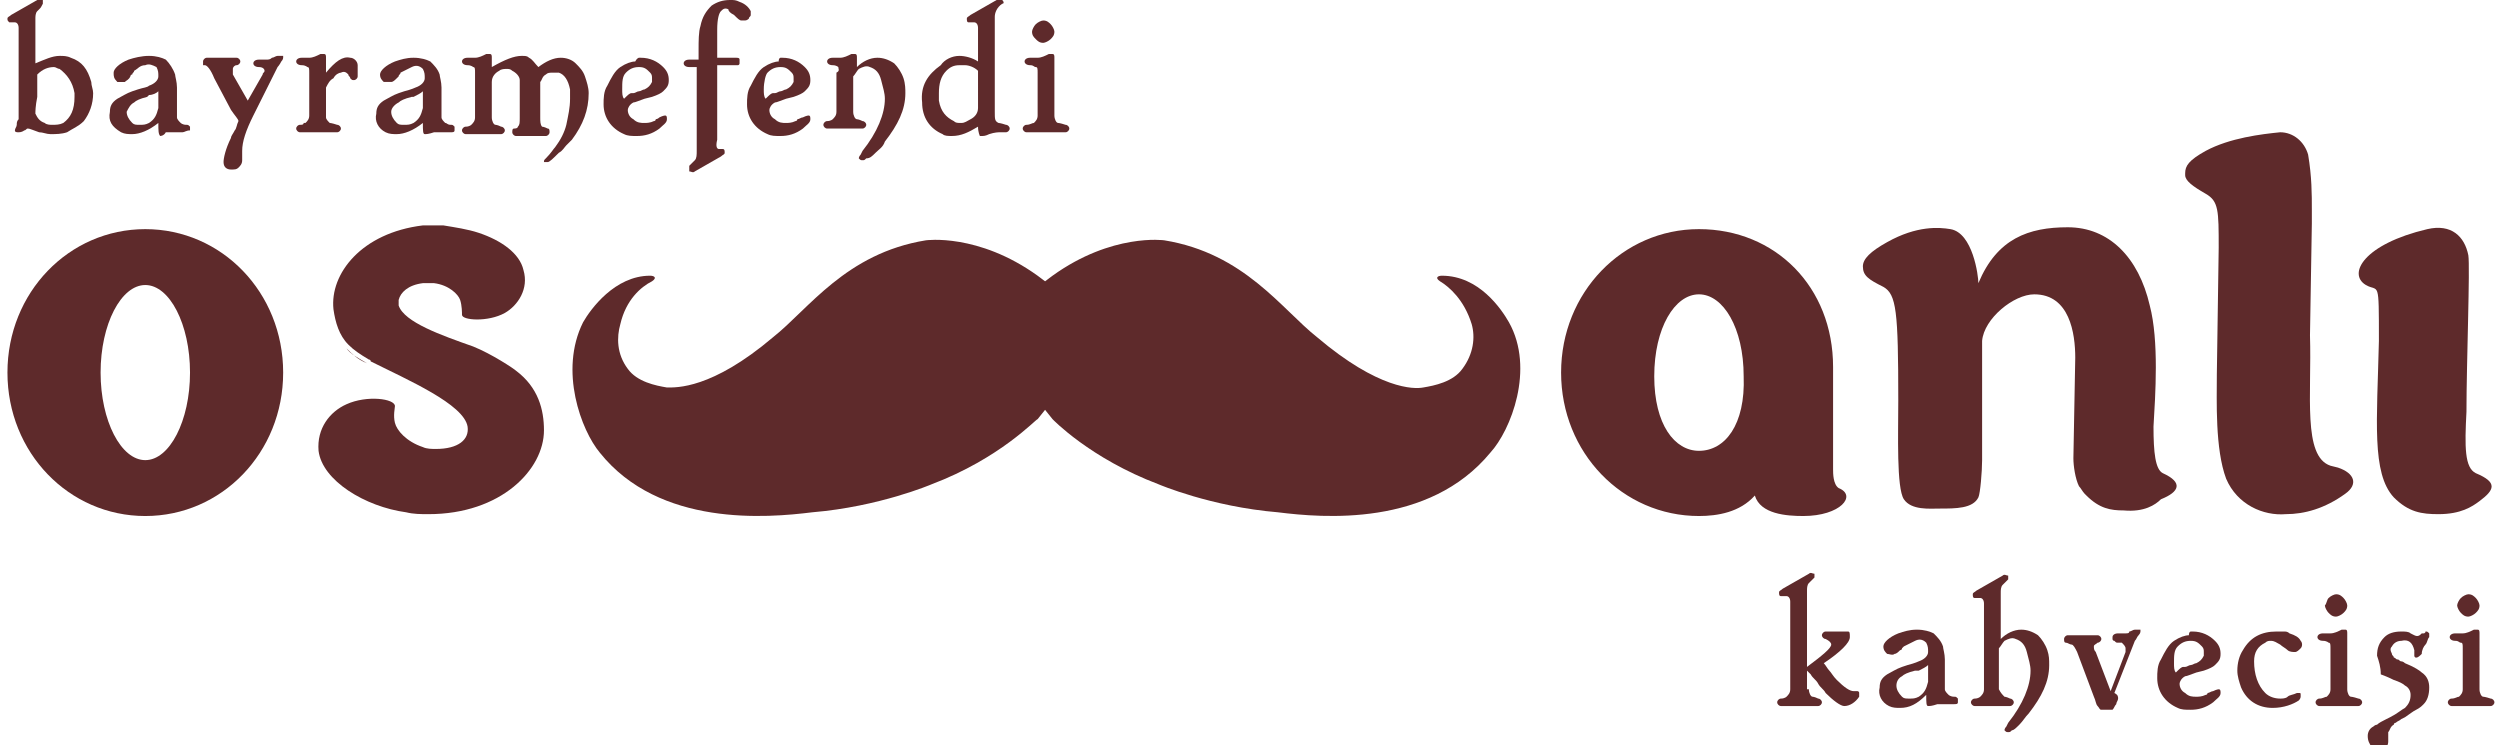 <?xml version="1.0" encoding="utf-8"?>
<!-- Generator: Adobe Illustrator 27.9.0, SVG Export Plug-In . SVG Version: 6.00 Build 0)  -->
<svg version="1.1" id="katman_1" xmlns="http://www.w3.org/2000/svg" xmlns:xlink="http://www.w3.org/1999/xlink" x="0px" y="0px"
	 viewBox="0 0 134.2 40" style="enable-background:new 0 0 134.2 40;" xml:space="preserve">
<style type="text/css">
	.st0{fill:#5E2A2B;}
</style>
<g>
	<path class="st0" d="M132.9,25.7C133,25.7,133,25.7,132.9,25.7L132.9,25.7z"/>
	<path class="st0" d="M117.1,25.7C117.1,25.7,117.2,25.7,117.1,25.7L117.1,25.7z"/>
	<g>
		<g>
			<path class="st0" d="M81,17.3c-0.4-0.7-1.6-2.5-3.6-2.5c-0.2,0-0.4,0.1-0.1,0.3c0.5,0.3,1.3,1,1.7,2.3c0.2,0.7,0.1,1.6-0.5,2.4
				c-0.5,0.7-1.5,0.9-2.1,1c-0.5,0.1-2.4,0.1-5.7-2.7c-1.9-1.5-3.9-4.5-8.2-5.2c0,0-2.8-0.4-6,1.9l-0.4,0.3l-0.4-0.3
				c-3.2-2.3-6-1.9-6-1.9c-4.3,0.7-6.3,3.7-8.2,5.2c-3.3,2.8-5.2,2.7-5.7,2.7c-0.6-0.1-1.6-0.3-2.1-1c-0.6-0.8-0.6-1.7-0.4-2.4
				c0.3-1.3,1.1-2,1.7-2.3c0.3-0.2,0.1-0.3-0.1-0.3c-1.9,0-3.2,1.8-3.6,2.5c-1.3,2.6-0.1,5.8,0.9,7c3.2,4,9,3.5,11.4,3.2
				c3.6-0.3,6.4-1.5,6.4-1.5c3.7-1.4,5.6-3.5,5.7-3.5l0.4-0.5l0.4,0.5c0,0,2,2.1,5.7,3.5c0,0,2.8,1.2,6.4,1.5
				c2.4,0.3,8.1,0.8,11.4-3.2C81.1,23.1,82.4,19.8,81,17.3z"/>
			<path class="st0" d="M7.8,12.3c-4.1,0-7.4,3.4-7.4,7.7c0,4.3,3.3,7.7,7.4,7.7c4.1,0,7.4-3.4,7.4-7.7
				C15.2,15.7,11.9,12.3,7.8,12.3z M7.8,24.7c-1.3,0-2.4-2.1-2.4-4.7s1.1-4.7,2.4-4.7c1.3,0,2.4,2.1,2.4,4.7S9.1,24.7,7.8,24.7z"/>
			<path class="st0" d="M98.7,26.2c-0.3-0.2-0.3-0.8-0.3-1c0,0,0-5.2,0-5.5c0-4.3-3.1-7.4-7.2-7.4c-4.1,0-7.4,3.4-7.4,7.7
				c0,4.3,3.3,7.7,7.4,7.7c1,0,2.2-0.2,3-1.1c0.3,1,1.7,1.1,2.6,1.1C98.8,27.7,99.7,26.6,98.7,26.2z M91.2,24.2
				c-1.3,0-2.4-1.4-2.4-4c0-2.6,1.1-4.4,2.4-4.4c1.3,0,2.4,1.8,2.4,4.4C93.7,22.8,92.6,24.2,91.2,24.2z"/>
			<path class="st0" d="M125.5,25.1l-0.4-0.1c-1.5-0.5-1-3.8-1.1-7l0.1-6l0-0.7c0-0.9,0-1.8-0.2-3c-0.2-0.7-0.8-1.2-1.5-1.2
				c-1,0.1-2.7,0.3-4,1c-0.9,0.5-1.1,0.8-1.1,1.2l0,0.1c0,0.3,0.4,0.6,1.1,1c0.7,0.4,0.7,0.9,0.7,2.9l-0.1,6.8c0,1.4-0.1,4,0.5,5.6
				c0.6,1.4,2,2,3.2,1.9c1,0,2.1-0.3,3.2-1.1C126.6,26,126.4,25.4,125.5,25.1z"/>
			<path class="st0" d="M132.9,25.4c-0.6-0.3-0.6-1.4-0.5-3.3c0-2.6,0.2-7.8,0.1-8.4c-0.2-1-0.9-1.7-2.2-1.4c-3.4,0.8-4.3,2.4-3.3,3
				c0.7,0.4,0.7-0.4,0.7,3c-0.1,4.3-0.4,7.1,0.8,8.4c0.8,0.8,1.5,0.9,2.4,0.9c1.2,0,1.8-0.4,2.2-0.7
				C133.9,26.3,134.1,25.9,132.9,25.4z"/>
			<path class="st0" d="M116.1,25.4c-0.4-0.2-0.5-1.1-0.5-2.5c0.1-1.7,0.3-4.6-0.2-6.5c-0.6-2.6-2.2-4.2-4.4-4.2
				c-2.1,0-3.8,0.6-4.8,3c0-0.4-0.3-2.7-1.5-2.9c-0.6-0.1-1.8-0.2-3.4,0.7c-0.9,0.5-1.3,0.9-1.3,1.3c0,0.5,0.3,0.7,1.1,1.1
				c0.7,0.4,0.8,1.3,0.8,6.1c0,1.8-0.1,4.7,0.3,5.3c0.4,0.6,1.4,0.5,1.9,0.5c0.9,0,1.8,0,2.1-0.6c0.1-0.2,0.2-1.4,0.2-2
				c0-0.6,0-2.2,0-6.4l0,0c0.1-1.2,1.7-2.5,2.8-2.5c1.9,0,2.2,2.1,2.2,3.4l-0.1,5.4c0,0.4,0.1,1.1,0.3,1.5c0.1,0.1,0.2,0.3,0.3,0.4
				c0,0,0,0,0,0c0,0,0,0,0,0c0,0,0.1,0.1,0.1,0.1c0.7,0.7,1.3,0.8,2,0.8c1.1,0.1,1.7-0.3,2-0.6C117,26.4,117.2,25.9,116.1,25.4z"/>
			<g>
				<path class="st0" d="M18.6,18.7c0.3,0.3,0.6,0.6,1.1,0.8C19.2,19.2,18.8,19,18.6,18.7z"/>
				<path class="st0" d="M27.7,19.9c-0.1-0.1-1.3-0.9-2.3-1.3c-1.7-0.6-3.7-1.3-4-2.2c0-0.1,0-0.2,0-0.3c0.1-0.4,0.5-0.8,1.3-0.9
					c0.2,0,0.4,0,0.6,0c0.8,0.1,1.3,0.6,1.4,0.9c0.1,0.3,0.1,0.7,0.1,0.8c0,0.3,1.4,0.4,2.3-0.1c0.7-0.4,1.3-1.3,1-2.3
					c-0.2-0.9-1.2-1.6-2.4-2c-0.6-0.2-1.3-0.3-1.9-0.4c-0.3,0-0.7,0-1.1,0c-3.3,0.4-5,2.6-4.8,4.5c0.1,0.7,0.3,1.4,0.8,1.9
					c0.3,0.3,0.6,0.5,1.1,0.8c0,0,0.1,0,0.1,0.1c2,1,5,2.3,5.2,3.5c0.1,0.7-0.5,1.2-1.7,1.2c-0.2,0-0.5,0-0.7-0.1
					c-0.9-0.3-1.4-0.9-1.5-1.3c-0.1-0.4,0-0.8,0-0.9c0-0.4-1.5-0.6-2.6-0.1c-0.9,0.4-1.6,1.3-1.5,2.5c0.2,1.6,2.5,3,4.7,3.3
					c0.4,0.1,0.8,0.1,1.2,0.1c3.9,0,6.2-2.4,6.2-4.5C29.2,22,28.9,20.8,27.7,19.9z"/>
			</g>
		</g>
		<g>
			<g>
				<path class="st0" d="M3.2,3c0.2,0,0.4,0,0.6,0.1c0.6,0.2,0.9,0.6,1.1,1.3c0,0.2,0.1,0.4,0.1,0.6c0,0.6-0.2,1.1-0.5,1.5
					C4.2,6.8,3.9,6.9,3.6,7.1C3.3,7.2,3,7.2,2.7,7.2c-0.2,0-0.4-0.1-0.6-0.1C1.8,7,1.6,6.9,1.5,6.9C1.4,6.9,1.4,7,1.3,7
					c0,0-0.1,0.1-0.3,0.1c-0.1,0-0.2,0-0.2-0.1c0-0.1,0.1-0.2,0.1-0.3c0-0.1,0-0.2,0.1-0.3C1,6.3,1,6.2,1,6V1.5
					c0-0.2-0.1-0.3-0.2-0.3c0,0-0.1,0-0.1,0c-0.1,0-0.1,0-0.2,0C0.4,1.1,0.4,1.1,0.4,1c0-0.1,0.1-0.1,0.2-0.2L2,0
					c0.1-0.1,0.2,0,0.3,0c0,0,0,0.1,0,0.1c0,0,0,0.1,0,0.1C2.2,0.4,2.2,0.4,2.1,0.5c0,0-0.1,0.1-0.1,0.1C1.9,0.7,1.9,0.9,1.9,1v2.4
					C2.4,3.2,2.8,3,3.2,3z M1.9,6.1C2,6.3,2.1,6.5,2.4,6.6c0.1,0.1,0.3,0.1,0.4,0.1c0.2,0,0.4,0,0.6-0.1C3.8,6.3,4,5.9,4,5.2
					c0,0,0-0.1,0-0.1C4,5,4,5,4,5C3.9,4.4,3.6,4,3.2,3.7c-0.1,0-0.2-0.1-0.3-0.1c-0.3,0-0.6,0.1-0.9,0.4v1.2C1.9,5.7,1.9,6,1.9,6.1z
					"/>
			</g>
			<g>
				<path class="st0" d="M7.1,7.2c-0.2,0-0.4,0-0.6-0.1C6,6.8,5.8,6.5,5.9,6c0-0.3,0.1-0.5,0.4-0.7c0.2-0.1,0.5-0.3,0.8-0.4l0.3-0.1
					C7.7,4.7,7.9,4.7,8,4.6c0.3-0.1,0.5-0.3,0.5-0.5c0-0.2,0-0.3-0.1-0.5C8.2,3.5,8,3.4,7.8,3.5C7.5,3.5,7.4,3.7,7.2,3.8
					c0,0.1-0.1,0.1-0.1,0.2C7,4,7,4.1,7,4.1C6.9,4.3,6.8,4.3,6.7,4.4c-0.1,0-0.3,0-0.4,0C6.1,4.2,6.1,4.1,6.1,3.9
					c0-0.2,0.3-0.5,0.8-0.7C7.2,3.1,7.6,3,8,3c0.4,0,0.7,0.1,0.9,0.2C9.1,3.4,9.3,3.7,9.4,4c0,0.1,0.1,0.4,0.1,0.7v1.1
					c0,0.3,0,0.5,0,0.5c0,0.1,0.1,0.2,0.2,0.3c0,0,0.1,0.1,0.3,0.1c0.1,0,0.1,0,0.2,0.1c0,0.1,0,0.1,0,0.2C10,7,9.9,7.1,9.8,7.1
					c-0.1,0-0.1,0-0.2,0c-0.1,0-0.1,0-0.2,0c-0.1,0-0.2,0-0.3,0c-0.1,0-0.1,0-0.2,0C8.8,7.3,8.6,7.3,8.6,7.3C8.5,7.2,8.5,7,8.5,6.6
					C8,7,7.5,7.2,7.1,7.2z M7.9,5.2C7.5,5.3,7.3,5.4,7.2,5.5C7,5.6,6.9,5.8,6.8,6c0,0.2,0.1,0.4,0.3,0.6c0.1,0.1,0.2,0.1,0.4,0.1
					c0.2,0,0.3,0,0.5-0.1c0.3-0.2,0.4-0.4,0.5-0.8c0-0.1,0-0.4,0-0.9C8.4,5,8.2,5.1,8,5.1L7.9,5.2z"/>
			</g>
			<g>
				<path class="st0" d="M11,3.5C11,3.5,10.9,3.5,11,3.5c-0.1,0-0.1,0-0.1,0c0,0,0-0.1,0-0.2c0-0.1,0.1-0.2,0.2-0.2
					c0.1,0,0.2,0,0.3,0h1c0.1,0,0.2,0,0.2,0c0.1,0,0.1,0,0.1,0c0.1,0,0.2,0.1,0.2,0.2c0,0.1-0.1,0.2-0.2,0.2c-0.1,0-0.2,0.1-0.2,0.2
					c0,0.1,0,0.1,0,0.3l0.8,1.4L14.1,4c0-0.1,0.1-0.1,0.1-0.2c0-0.1-0.1-0.2-0.3-0.2c-0.2,0-0.3-0.1-0.3-0.2c0-0.1,0.1-0.2,0.3-0.2
					c0.1,0,0.2,0,0.2,0c0.1,0,0.1,0,0.2,0c0.1,0,0.2,0,0.3-0.1c0.1,0,0.2-0.1,0.3-0.1c0.1,0,0.2,0,0.3,0c0,0,0,0.1,0,0.1
					c0,0,0,0.1-0.1,0.2c-0.1,0.2-0.2,0.3-0.2,0.3l-1.3,2.6C13.2,7,13,7.6,13,8.1v0.1c0,0.2,0,0.3,0,0.4c0,0.1,0,0.1,0,0
					c0,0.2-0.1,0.3-0.2,0.4c-0.1,0.1-0.2,0.1-0.4,0.1C12.2,9.1,12,9,12,8.7c0-0.2,0.1-0.7,0.4-1.3c0-0.1,0.1-0.2,0.2-0.4
					c0.1-0.1,0.1-0.3,0.2-0.5c0-0.1-0.2-0.3-0.4-0.6l-0.9-1.7C11.3,3.7,11.1,3.5,11,3.5z"/>
			</g>
			<g>
				<path class="st0" d="M17.7,6.6c0,0,0.1,0,0.4,0.1c0.1,0,0.2,0.1,0.2,0.2c0,0.1-0.1,0.2-0.2,0.2c0,0-0.1,0-0.3,0h-1.4
					c-0.2,0-0.3,0-0.3,0c-0.1,0-0.2-0.1-0.2-0.2c0-0.1,0.1-0.2,0.2-0.2c0.1,0,0.2,0,0.2-0.1c0.1,0,0.1,0,0.1,0
					c0.1-0.1,0.2-0.2,0.2-0.4V3.9c0-0.2,0-0.3-0.1-0.3c0,0-0.1-0.1-0.3-0.1c-0.2,0-0.3-0.1-0.3-0.2c0-0.1,0.1-0.2,0.3-0.2
					c0.1,0,0.2,0,0.2,0c0.1,0,0.1,0,0.2,0c0.2,0,0.4-0.1,0.6-0.2c0.1,0,0.1,0,0.2,0c0.1,0,0.1,0.1,0.1,0.2c0,0,0,0.1,0,0.2
					c0,0.1,0,0.2,0,0.3v0.3C18,3.3,18.4,3,18.8,3.1c0.2,0,0.4,0.2,0.4,0.4v0.6c0,0.1-0.1,0.2-0.2,0.2c-0.1,0-0.1,0-0.2-0.1
					c0-0.1-0.1-0.1-0.1-0.2c-0.1-0.1-0.2-0.2-0.4-0.1c-0.1,0-0.3,0.1-0.4,0.3c-0.2,0.1-0.3,0.3-0.4,0.5v1.6
					C17.5,6.4,17.6,6.5,17.7,6.6z"/>
			</g>
			<g>
				<path class="st0" d="M21.3,7.2c-0.2,0-0.4,0-0.6-0.1c-0.4-0.2-0.6-0.6-0.5-1c0-0.3,0.1-0.5,0.4-0.7c0.2-0.1,0.5-0.3,0.8-0.4
					l0.3-0.1c0.4-0.1,0.6-0.2,0.6-0.2c0.3-0.1,0.5-0.3,0.5-0.5c0-0.2,0-0.3-0.1-0.5c-0.2-0.2-0.4-0.2-0.6-0.1
					c-0.2,0.1-0.4,0.2-0.6,0.3c0,0.1-0.1,0.1-0.1,0.2c0,0-0.1,0.1-0.1,0.1c-0.1,0.1-0.2,0.2-0.3,0.2c-0.1,0-0.3,0-0.4,0
					c-0.1-0.1-0.2-0.2-0.2-0.4c0-0.2,0.3-0.5,0.8-0.7c0.3-0.1,0.6-0.2,1-0.2c0.4,0,0.7,0.1,0.9,0.2c0.2,0.2,0.4,0.4,0.5,0.7
					c0,0.1,0.1,0.4,0.1,0.7v1.1c0,0.3,0,0.5,0,0.5c0,0.1,0.1,0.2,0.2,0.3c0.1,0,0.1,0.1,0.3,0.1c0.1,0,0.1,0,0.2,0.1
					c0,0.1,0,0.1,0,0.2c0,0.1-0.1,0.1-0.2,0.1c-0.1,0-0.1,0-0.2,0c-0.1,0-0.1,0-0.2,0c-0.1,0-0.2,0-0.3,0c-0.1,0-0.1,0-0.2,0
					c-0.3,0.1-0.4,0.1-0.5,0.1c-0.1,0-0.1-0.2-0.1-0.6C22.2,7,21.7,7.2,21.3,7.2z M22.1,5.2c-0.4,0.1-0.6,0.2-0.7,0.3
					C21.2,5.6,21,5.8,21,6c0,0.2,0.1,0.4,0.3,0.6c0.1,0.1,0.2,0.1,0.4,0.1c0.2,0,0.3,0,0.5-0.1c0.3-0.2,0.4-0.4,0.5-0.8
					c0-0.1,0-0.4,0-0.9c-0.1,0.1-0.3,0.2-0.5,0.3L22.1,5.2z"/>
			</g>
			<g>
				<path class="st0" d="M30.1,3.1c0.3,0,0.6,0.1,0.8,0.3c0.2,0.2,0.4,0.4,0.5,0.7c0.1,0.3,0.2,0.6,0.2,0.9c0,0.9-0.3,1.7-0.9,2.5
					c-0.1,0.1-0.2,0.2-0.3,0.3c-0.1,0.1-0.2,0.3-0.4,0.4c-0.3,0.3-0.5,0.5-0.6,0.5c-0.1,0-0.1,0-0.2,0c0-0.1,0-0.1,0.1-0.2
					c0.3-0.3,0.4-0.5,0.5-0.6c0.3-0.4,0.5-0.8,0.6-1.2c0.1-0.5,0.2-0.9,0.2-1.4c0-0.2,0-0.3,0-0.5c-0.1-0.5-0.3-0.8-0.6-0.9
					c-0.1,0-0.2,0-0.3,0c-0.2,0-0.3,0-0.4,0.1c-0.2,0.1-0.2,0.3-0.3,0.4c0,0,0,0.1,0,0.2c0,0.1,0,0.3,0,0.5v1.2c0,0.2,0,0.4,0.1,0.5
					c0,0,0.1,0,0.3,0.1c0.1,0,0.1,0.1,0.1,0.2c0,0.1-0.1,0.2-0.2,0.2c0,0-0.1,0-0.3,0h-1c-0.2,0-0.3,0-0.3,0c-0.1,0-0.2-0.1-0.2-0.2
					c0-0.1,0-0.2,0.1-0.2c0.2,0,0.2-0.1,0.2-0.1c0.1-0.1,0.1-0.2,0.1-0.5V4.9c0-0.3,0-0.5,0-0.6c0-0.2-0.2-0.4-0.4-0.5
					c-0.1-0.1-0.2-0.1-0.3-0.1c-0.1,0-0.3,0-0.4,0.1c-0.2,0.1-0.4,0.3-0.4,0.6c0,0.1,0,0.4,0,0.8v1.1c0,0.2,0.1,0.4,0.2,0.4
					c0,0,0.1,0,0.3,0.1c0.1,0,0.2,0.1,0.2,0.2c0,0.1-0.1,0.2-0.2,0.2c0,0-0.1,0-0.3,0h-1.3c-0.2,0-0.3,0-0.3,0
					c-0.1,0-0.2-0.1-0.2-0.2c0-0.1,0.1-0.2,0.2-0.2c0.2,0,0.3-0.1,0.3-0.1c0.1-0.1,0.2-0.2,0.2-0.4V3.9c0-0.2,0-0.3-0.1-0.3
					c0,0-0.1-0.1-0.3-0.1c-0.2,0-0.3-0.1-0.3-0.2c0-0.1,0.1-0.2,0.3-0.2c0.1,0,0.2,0,0.2,0c0.1,0,0.1,0,0.2,0c0.2,0,0.4-0.1,0.6-0.2
					c0.1,0,0.1,0,0.2,0c0.1,0,0.1,0.1,0.1,0.2c0,0,0,0.1,0,0.2c0,0.1,0,0.2,0,0.3C27.1,3.2,27.6,3,28,3c0.2,0,0.3,0,0.4,0.1
					c0.2,0.1,0.3,0.3,0.5,0.5C29.3,3.3,29.7,3.1,30.1,3.1z"/>
			</g>
			<g>
				<path class="st0" d="M34.3,3.1c0,0,0.1,0,0.1,0c0.5,0,0.9,0.2,1.2,0.5c0.2,0.2,0.3,0.4,0.3,0.7c0,0.3-0.1,0.4-0.3,0.6
					c-0.1,0.1-0.3,0.2-0.6,0.3l-0.4,0.1c-0.3,0.1-0.5,0.2-0.6,0.2c-0.2,0.1-0.3,0.3-0.3,0.4c0,0.2,0.1,0.4,0.3,0.5
					c0.2,0.2,0.4,0.2,0.6,0.2c0.1,0,0.3,0,0.5-0.1c0,0,0.1,0,0.1-0.1c0.1,0,0.2-0.1,0.2-0.1c0.2-0.1,0.3-0.1,0.3-0.1
					c0.1,0,0.1,0.1,0.1,0.2c0,0.2-0.2,0.3-0.4,0.5c-0.4,0.3-0.8,0.4-1.2,0.4c-0.3,0-0.5,0-0.7-0.1c-0.7-0.3-1.1-0.9-1.1-1.6
					c0-0.3,0-0.7,0.2-1c0.2-0.4,0.4-0.8,0.7-1c0.3-0.2,0.6-0.3,0.8-0.3C34.2,3.1,34.3,3.1,34.3,3.1z M34,5c0.1,0,0.2-0.1,0.3-0.1
					c0.1,0,0.2-0.1,0.3-0.1c0.2-0.1,0.3-0.2,0.4-0.4c0-0.1,0-0.1,0-0.2c0-0.1,0-0.2-0.1-0.3c-0.2-0.2-0.3-0.3-0.6-0.3
					c-0.3,0-0.5,0.1-0.7,0.3c-0.2,0.2-0.2,0.5-0.2,0.9c0,0.2,0,0.4,0.1,0.5c0.2-0.2,0.3-0.3,0.4-0.3L34,5z"/>
			</g>
			<g>
				<path class="st0" d="M38.6,8c0.1,0,0.1,0,0.2,0c0.1,0,0.1,0.1,0.1,0.2c0,0.1-0.1,0.1-0.2,0.2l-1.4,0.8c-0.1,0.1-0.2,0-0.3,0
					C37,9,37,8.9,37,8.9c0.1-0.1,0.2-0.2,0.3-0.3c0.1-0.1,0.1-0.3,0.1-0.5V3.6H37c-0.2,0-0.3-0.1-0.3-0.2c0-0.1,0.1-0.2,0.3-0.2h0.5
					V2.7c0-0.5,0-1,0.1-1.3c0.1-0.5,0.3-0.8,0.6-1.1c0.3-0.2,0.6-0.3,1-0.3c0.2,0,0.3,0,0.5,0.1c0.3,0.1,0.5,0.3,0.6,0.5
					c0,0.1,0,0.1,0,0.2c0,0.1-0.1,0.1-0.1,0.2c0,0-0.1,0.1-0.2,0.1c-0.1,0-0.1,0-0.2,0c-0.1,0-0.2-0.1-0.4-0.3
					c-0.2-0.1-0.3-0.2-0.3-0.3c-0.2-0.1-0.3,0-0.4,0.1c-0.1,0.1-0.2,0.4-0.2,1v1.5h0.4h0.6c0.1,0,0.2,0,0.2,0.1c0,0,0,0.1,0,0.1
					c0,0,0,0.1,0,0.1c0,0,0,0.1-0.1,0.1c0,0-0.1,0-0.1,0c0,0-0.1,0-0.2,0c-0.1,0-0.2,0-0.3,0h-0.5v4C38.4,7.9,38.5,8,38.6,8z"/>
			</g>
			<g>
				<path class="st0" d="M41.9,3.1c0,0,0.1,0,0.1,0c0.5,0,0.9,0.2,1.2,0.5c0.2,0.2,0.3,0.4,0.3,0.7c0,0.3-0.1,0.4-0.3,0.6
					c-0.1,0.1-0.3,0.2-0.6,0.3l-0.4,0.1c-0.3,0.1-0.5,0.2-0.6,0.2c-0.2,0.1-0.3,0.3-0.3,0.4c0,0.2,0.1,0.4,0.3,0.5
					c0.2,0.2,0.4,0.2,0.6,0.2c0.1,0,0.3,0,0.5-0.1c0,0,0.1,0,0.1-0.1c0.1,0,0.2-0.1,0.3-0.1c0.2-0.1,0.3-0.1,0.3-0.1
					c0.1,0,0.1,0.1,0.1,0.2c0,0.2-0.2,0.3-0.4,0.5c-0.4,0.3-0.8,0.4-1.2,0.4c-0.3,0-0.5,0-0.7-0.1c-0.7-0.3-1.1-0.9-1.1-1.6
					c0-0.3,0-0.7,0.2-1c0.2-0.4,0.4-0.8,0.7-1c0.3-0.2,0.6-0.3,0.8-0.3C41.8,3.1,41.9,3.1,41.9,3.1z M41.6,5c0.1,0,0.2-0.1,0.3-0.1
					c0.1,0,0.2-0.1,0.3-0.1c0.2-0.1,0.3-0.2,0.4-0.4c0-0.1,0-0.1,0-0.2c0-0.1,0-0.2-0.1-0.3c-0.2-0.2-0.3-0.3-0.6-0.3
					c-0.3,0-0.5,0.1-0.7,0.3C41.1,4,41,4.4,41,4.8c0,0.2,0,0.4,0.1,0.5c0.2-0.2,0.3-0.3,0.4-0.3L41.6,5z"/>
			</g>
			<g>
				<path class="st0" d="M45,3.6c0,0-0.1-0.1-0.3-0.1c-0.2,0-0.3-0.1-0.3-0.2c0-0.1,0.1-0.2,0.3-0.2c0.1,0,0.2,0,0.2,0
					c0.1,0,0.1,0,0.2,0c0.2,0,0.4-0.1,0.6-0.2c0.1,0,0.1,0,0.2,0c0.1,0,0.1,0.1,0.1,0.2c0,0,0,0.1,0,0.2c0,0.1,0,0.2,0,0.3
					c0.3-0.3,0.7-0.5,1.1-0.5c0.3,0,0.6,0.1,0.9,0.3c0.2,0.2,0.4,0.5,0.5,0.8c0.1,0.3,0.1,0.6,0.1,0.8c0,0.9-0.4,1.7-1.1,2.6
					C47.4,7.9,47.2,8,47,8.2c-0.2,0.2-0.3,0.3-0.5,0.3c-0.1,0.1-0.1,0.1-0.2,0.1c-0.1,0-0.1,0-0.2-0.1c0,0,0-0.1,0.1-0.2l0.1-0.2
					c0.8-1,1.2-2,1.2-2.8c0-0.3-0.1-0.6-0.2-1c-0.1-0.4-0.3-0.6-0.6-0.7c-0.2-0.1-0.4,0-0.6,0.1c-0.1,0.1-0.2,0.3-0.3,0.4
					c0,0.1,0,0.3,0,0.6v1.3c0,0.2,0.1,0.4,0.2,0.4c0,0,0.1,0,0.3,0.1c0.1,0,0.2,0.1,0.2,0.2c0,0.1-0.1,0.2-0.2,0.2c0,0-0.1,0-0.3,0
					h-1.3c-0.2,0-0.3,0-0.3,0c-0.1,0-0.2-0.1-0.2-0.2c0-0.1,0.1-0.2,0.2-0.2c0.2,0,0.3-0.1,0.3-0.1c0.1-0.1,0.2-0.2,0.2-0.4V3.9
					C45.1,3.8,45,3.7,45,3.6z"/>
			</g>
			<g>
				<path class="st0" d="M53.6,6.6c0,0,0.1,0,0.4,0.1c0.1,0,0.2,0.1,0.2,0.2c0,0.1-0.1,0.2-0.2,0.2c0,0-0.1,0-0.3,0
					c-0.1,0-0.3,0-0.6,0.1c-0.2,0.1-0.3,0.1-0.4,0.1c-0.1,0-0.1,0-0.1,0c0,0-0.1-0.2-0.1-0.5c-0.5,0.3-0.9,0.5-1.4,0.5
					c-0.2,0-0.4,0-0.5-0.1c-0.7-0.3-1.1-0.9-1.1-1.7c-0.1-0.9,0.3-1.5,1-2C50.7,3.2,51.1,3,51.5,3c0.3,0,0.7,0.1,1,0.3V1.5
					c0-0.2-0.1-0.3-0.2-0.3c0,0-0.1,0-0.1,0c-0.1,0-0.1,0-0.2,0c-0.1,0-0.1-0.1-0.1-0.2c0-0.1,0.1-0.1,0.2-0.2L53.5,0
					c0.1-0.1,0.2,0,0.3,0c0.1,0.1,0.1,0.2,0,0.2c-0.3,0.2-0.4,0.5-0.4,0.7v5.1C53.4,6.4,53.4,6.5,53.6,6.6z M51.5,3.5
					c-0.3,0-0.5,0.1-0.7,0.3c-0.3,0.3-0.4,0.7-0.4,1.2c0,0.1,0,0.3,0,0.4c0.1,0.6,0.4,0.9,0.8,1.1c0.1,0.1,0.2,0.1,0.4,0.1
					c0.2,0,0.3-0.1,0.5-0.2c0.2-0.1,0.4-0.3,0.4-0.6c0-0.1,0-0.3,0-0.7V3.8c-0.2-0.2-0.5-0.3-0.7-0.3C51.7,3.5,51.6,3.5,51.5,3.5z"
					/>
			</g>
			<g>
				<path class="st0" d="M55.1,7.1c-0.1,0-0.2-0.1-0.2-0.2c0-0.1,0.1-0.2,0.2-0.2c0.2,0,0.3-0.1,0.4-0.1c0.1-0.1,0.2-0.2,0.2-0.4
					V3.9c0-0.2,0-0.3-0.1-0.3c-0.1,0-0.1-0.1-0.3-0.1c-0.2,0-0.3-0.1-0.3-0.2c0-0.1,0.1-0.2,0.3-0.2c0.1,0,0.2,0,0.2,0
					c0.1,0,0.1,0,0.2,0c0.2,0,0.4-0.1,0.6-0.2c0.1,0,0.1,0,0.2,0c0.1,0,0.1,0.1,0.1,0.2c0,0,0,0.1,0,0.2c0,0.1,0,0.2,0,0.3v2.6
					c0,0.2,0.1,0.4,0.2,0.4c0,0,0.1,0,0.4,0.1c0.1,0,0.2,0.1,0.2,0.2c0,0.1-0.1,0.2-0.2,0.2c0,0-0.1,0-0.3,0h-1.4
					C55.2,7.1,55.1,7.1,55.1,7.1z M55.6,1.3c0.1-0.1,0.3-0.2,0.4-0.2c0.2,0,0.3,0.1,0.4,0.2c0.1,0.1,0.2,0.3,0.2,0.4
					c0,0.2-0.1,0.3-0.2,0.4c-0.1,0.1-0.3,0.2-0.4,0.2c-0.2,0-0.3-0.1-0.4-0.2c-0.1-0.1-0.2-0.2-0.2-0.4C55.4,1.6,55.5,1.4,55.6,1.3z
					"/>
			</g>
		</g>
		<g>
			<g>
				<path class="st0" d="M97.1,37c0,0.2,0.1,0.4,0.2,0.4c0,0,0.1,0,0.3,0.1c0.1,0,0.2,0.1,0.2,0.2c0,0.1-0.1,0.2-0.2,0.2
					c0,0-0.1,0-0.3,0h-1.4c-0.2,0-0.3,0-0.3,0c-0.1,0-0.2-0.1-0.2-0.2c0-0.1,0.1-0.2,0.2-0.2c0.2,0,0.3-0.1,0.3-0.1
					c0.1-0.1,0.2-0.2,0.2-0.4v-4.7c0-0.2-0.1-0.3-0.2-0.3c0,0-0.1,0-0.1,0c-0.1,0-0.2,0-0.2,0c-0.1,0-0.1-0.1-0.1-0.2
					c0-0.1,0.1-0.1,0.2-0.2l1.4-0.8c0.1-0.1,0.2,0,0.3,0c0,0,0,0.1,0,0.1c0,0,0,0.1,0,0.1c-0.1,0.1-0.1,0.1-0.2,0.2
					c0,0-0.1,0.1-0.1,0.1c-0.1,0.1-0.1,0.3-0.1,0.4v4.1c0.8-0.6,1.3-1,1.3-1.2c0-0.1-0.1-0.2-0.3-0.3c-0.1,0-0.2-0.1-0.2-0.2
					c0-0.1,0.1-0.2,0.2-0.2H99c0.1,0,0.1,0,0.2,0c0.1,0,0.1,0.1,0.1,0.3c0,0.3-0.5,0.8-1.4,1.4c0.1,0.1,0.2,0.3,0.3,0.4
					c0.1,0.1,0.2,0.3,0.4,0.5c0.4,0.4,0.7,0.6,0.9,0.6c0,0,0.1,0,0.1,0c0.1,0,0.1,0,0.1,0c0,0,0.1,0,0.1,0.1c0,0.1,0,0.1,0,0.2
					c-0.2,0.3-0.5,0.5-0.8,0.5c-0.2,0-0.6-0.3-1-0.7c-0.1-0.2-0.3-0.3-0.4-0.5c-0.1-0.2-0.3-0.3-0.4-0.5l-0.2-0.2V37z"/>
			</g>
			<g>
				<path class="st0" d="M102,38c-0.2,0-0.4,0-0.6-0.1c-0.4-0.2-0.6-0.6-0.5-1c0-0.3,0.1-0.5,0.4-0.7c0.2-0.1,0.5-0.3,0.8-0.4
					l0.3-0.1c0.4-0.1,0.6-0.2,0.6-0.2c0.3-0.1,0.5-0.3,0.5-0.5c0-0.2,0-0.3-0.1-0.5c-0.2-0.2-0.4-0.2-0.6-0.1
					c-0.2,0.1-0.4,0.2-0.6,0.3c0,0-0.1,0.1-0.1,0.1c0,0.1-0.1,0.1-0.1,0.1c-0.1,0.1-0.2,0.2-0.3,0.2c-0.1,0.1-0.3,0-0.4,0
					c-0.1-0.1-0.2-0.2-0.2-0.4c0-0.2,0.3-0.5,0.8-0.7c0.3-0.1,0.6-0.2,1-0.2c0.4,0,0.7,0.1,0.9,0.2c0.2,0.2,0.4,0.4,0.5,0.7
					c0,0.1,0.1,0.4,0.1,0.7v1.1c0,0.3,0,0.5,0,0.5c0,0.1,0.1,0.2,0.2,0.3c0,0,0.1,0.1,0.3,0.1c0.1,0,0.1,0,0.2,0.1
					c0,0.1,0,0.1,0,0.2c0,0.1-0.1,0.1-0.2,0.1c-0.1,0-0.1,0-0.2,0c-0.1,0-0.1,0-0.2,0c-0.1,0-0.2,0-0.3,0c-0.1,0-0.1,0-0.2,0
					c-0.3,0.1-0.4,0.1-0.5,0.1c-0.1,0-0.1-0.2-0.1-0.6C102.9,37.8,102.5,38,102,38z M102.8,36c-0.4,0.1-0.6,0.2-0.7,0.3
					c-0.2,0.1-0.3,0.3-0.3,0.5c0,0.2,0.1,0.4,0.3,0.6c0.1,0.1,0.2,0.1,0.4,0.1c0.2,0,0.3,0,0.5-0.1c0.3-0.2,0.4-0.4,0.5-0.8
					c0-0.1,0-0.4,0-0.9c-0.1,0.1-0.3,0.2-0.5,0.3L102.8,36z"/>
			</g>
			<g>
				<path class="st0" d="M107.6,37.4c0,0,0.1,0,0.3,0.1c0.1,0,0.2,0.1,0.2,0.2c0,0.1-0.1,0.2-0.2,0.2c0,0-0.1,0-0.3,0h-1.3
					c-0.2,0-0.3,0-0.3,0c-0.1,0-0.2-0.1-0.2-0.2c0-0.1,0.1-0.2,0.2-0.2c0.2,0,0.3-0.1,0.3-0.1c0.1-0.1,0.2-0.2,0.2-0.4v-4.6
					c0-0.2-0.1-0.3-0.2-0.3c0,0-0.1,0-0.1,0c-0.1,0-0.1,0-0.2,0c-0.1,0-0.1-0.1-0.1-0.2c0-0.1,0.1-0.1,0.2-0.2l1.4-0.8
					c0.1-0.1,0.2,0,0.3,0c0,0,0,0.1,0,0.1c0,0,0,0.1,0,0.1c-0.1,0.1-0.1,0.1-0.2,0.2c0,0-0.1,0.1-0.1,0.1c-0.1,0.1-0.1,0.3-0.1,0.4
					v2.5c0.3-0.3,0.7-0.5,1.1-0.5c0.3,0,0.6,0.1,0.9,0.3c0.2,0.2,0.4,0.5,0.5,0.8c0.1,0.3,0.1,0.5,0.1,0.8c0,0.9-0.4,1.7-1.1,2.6
					c-0.2,0.2-0.3,0.4-0.5,0.6c-0.2,0.2-0.3,0.3-0.4,0.3c-0.1,0.1-0.1,0.1-0.2,0.1c-0.1,0-0.1,0-0.2-0.1c0,0,0-0.1,0.1-0.2l0.1-0.2
					c0.8-1,1.2-2,1.2-2.8c0-0.3-0.1-0.6-0.2-1c-0.1-0.4-0.3-0.6-0.6-0.7c-0.2-0.1-0.4,0-0.6,0.1c-0.1,0.1-0.2,0.3-0.3,0.4
					c0,0.1,0,0.3,0,0.6V37C107.4,37.2,107.5,37.3,107.6,37.4z"/>
			</g>
			<g>
				<path class="st0" d="M113.7,37.5c0,0.1-0.1,0.2-0.1,0.3c-0.1,0.1-0.1,0.2-0.2,0.3c0,0-0.1,0-0.3,0c-0.2,0-0.3,0-0.3,0
					c-0.1,0-0.1-0.1-0.2-0.2c-0.1-0.1-0.1-0.3-0.2-0.5l-0.9-2.4c-0.1-0.2-0.2-0.4-0.3-0.4c-0.1,0-0.2-0.1-0.3-0.1
					c-0.1,0-0.1-0.1-0.1-0.2c0-0.1,0.1-0.2,0.2-0.2c0.1,0,0.2,0,0.3,0h1c0.1,0,0.2,0,0.2,0c0.1,0,0.1,0,0.1,0c0.1,0,0.2,0.1,0.2,0.2
					c0,0.1-0.1,0.2-0.2,0.2c-0.1,0.1-0.2,0.1-0.2,0.2c0,0.1,0,0.2,0.1,0.3l0.8,2.1l0.8-2.1c0-0.1,0-0.1,0-0.2c0-0.1-0.1-0.2-0.2-0.3
					c0,0-0.1,0-0.2,0c-0.1,0-0.1,0-0.2-0.1c-0.1,0-0.1-0.1-0.1-0.1c0,0,0-0.1,0-0.1c0-0.1,0.1-0.2,0.3-0.2c0.1,0,0.2,0,0.2,0
					c0.1,0,0.1,0,0.2,0c0.1,0,0.2,0,0.2-0.1c0.1,0,0.2-0.1,0.3-0.1c0.1,0,0.2,0,0.3,0c0,0,0,0.1,0,0.1c0,0,0,0.1-0.1,0.2
					c-0.1,0.1-0.1,0.2-0.2,0.3l-1.1,2.8C113.7,37.3,113.7,37.4,113.7,37.5z"/>
			</g>
			<g>
				<path class="st0" d="M117.6,33.9c0,0,0.1,0,0.1,0c0.5,0,0.9,0.2,1.2,0.5c0.2,0.2,0.3,0.4,0.3,0.7c0,0.3-0.1,0.4-0.3,0.6
					c-0.1,0.1-0.3,0.2-0.6,0.3l-0.4,0.1c-0.3,0.1-0.5,0.2-0.6,0.2c-0.2,0.1-0.3,0.3-0.3,0.4c0,0.2,0.1,0.4,0.3,0.5
					c0.2,0.2,0.4,0.2,0.6,0.2c0.1,0,0.3,0,0.5-0.1c0,0,0.1,0,0.1-0.1c0.1,0,0.2-0.1,0.3-0.1c0.2-0.1,0.3-0.1,0.3-0.1
					c0.1,0,0.1,0.1,0.1,0.2c0,0.2-0.2,0.3-0.4,0.5c-0.4,0.3-0.8,0.4-1.2,0.4c-0.3,0-0.5,0-0.7-0.1c-0.7-0.3-1.1-0.9-1.1-1.6
					c0-0.3,0-0.7,0.2-1c0.2-0.4,0.4-0.8,0.7-1c0.3-0.2,0.6-0.3,0.8-0.3C117.5,33.9,117.6,33.9,117.6,33.9z M117.3,35.8
					c0.1,0,0.2-0.1,0.3-0.1c0.1,0,0.2-0.1,0.3-0.1c0.2-0.1,0.3-0.2,0.4-0.4c0,0,0-0.1,0-0.2c0-0.1,0-0.2-0.1-0.3
					c-0.2-0.2-0.3-0.3-0.6-0.3c-0.3,0-0.5,0.1-0.7,0.3c-0.2,0.2-0.2,0.5-0.2,0.9c0,0.2,0,0.4,0.1,0.5c0.2-0.2,0.3-0.3,0.4-0.3
					L117.3,35.8z"/>
			</g>
			<g>
				<path class="st0" d="M122,38c-0.8,0-1.4-0.4-1.7-1.1c-0.1-0.3-0.2-0.6-0.2-0.9c0-0.4,0.1-0.8,0.3-1.1c0.4-0.7,1-1,1.8-1
					c0.1,0,0.2,0,0.4,0c0.1,0,0.2,0,0.3,0.1c0.3,0.1,0.5,0.2,0.6,0.4c0.1,0.1,0.1,0.3,0,0.4c-0.1,0.1-0.2,0.2-0.3,0.2
					c-0.1,0-0.3,0-0.4-0.1c-0.1-0.1-0.3-0.2-0.4-0.3c-0.2-0.1-0.3-0.2-0.5-0.2c-0.1,0-0.2,0-0.3,0.1c-0.4,0.2-0.6,0.5-0.6,1
					c0,0.7,0.2,1.3,0.6,1.7c0.2,0.2,0.5,0.3,0.8,0.3c0.1,0,0.3,0,0.4-0.1c0.1-0.1,0.3-0.1,0.5-0.2c0,0,0.1,0,0.1,0
					c0.1,0,0.1,0,0.1,0.1c0,0,0,0,0,0.1c0,0,0,0.1-0.1,0.2C123.1,37.8,122.6,38,122,38z"/>
			</g>
			<g>
				<path class="st0" d="M124.5,37.9c-0.1,0-0.2-0.1-0.2-0.2c0-0.1,0.1-0.2,0.2-0.2c0.2,0,0.3-0.1,0.4-0.1c0.1-0.1,0.2-0.2,0.2-0.4
					v-2.2c0-0.2,0-0.3-0.1-0.3c0,0-0.1-0.1-0.3-0.1c-0.2,0-0.3-0.1-0.3-0.2c0-0.1,0.1-0.2,0.3-0.2c0.1,0,0.2,0,0.2,0
					c0.1,0,0.1,0,0.2,0c0.2,0,0.4-0.1,0.6-0.2c0.1,0,0.1,0,0.2,0c0.1,0,0.1,0.1,0.1,0.2c0,0,0,0.1,0,0.2c0,0.1,0,0.2,0,0.3V37
					c0,0.2,0.1,0.4,0.2,0.4c0,0,0.1,0,0.4,0.1c0.1,0,0.2,0.1,0.2,0.2c0,0.1-0.1,0.2-0.2,0.2c0,0-0.1,0-0.3,0h-1.4
					C124.7,37.9,124.6,37.9,124.5,37.9z M125,32.1c0.1-0.1,0.3-0.2,0.4-0.2c0.2,0,0.3,0.1,0.4,0.2c0.1,0.1,0.2,0.3,0.2,0.4
					c0,0.2-0.1,0.3-0.2,0.4c-0.1,0.1-0.3,0.2-0.4,0.2c-0.2,0-0.3-0.1-0.4-0.2c-0.1-0.1-0.2-0.3-0.2-0.4
					C124.9,32.4,124.9,32.2,125,32.1z"/>
			</g>
			<g>
				<path class="st0" d="M127.6,35.2C127.6,35.1,127.6,35.1,127.6,35.2c0-0.4,0.1-0.7,0.4-1c0.2-0.2,0.5-0.3,0.9-0.3
					c0.2,0,0.4,0,0.5,0.1l0.2,0.1c0.2,0.1,0.3,0,0.4-0.1c0,0,0,0,0.1,0c0,0,0.1,0,0.1-0.1c0.1,0,0.1,0,0.2,0.1c0,0,0,0.1,0,0.2
					c-0.1,0.1-0.1,0.3-0.2,0.4c-0.1,0.1-0.2,0.3-0.2,0.5c-0.1,0.1-0.2,0.2-0.3,0.2c-0.1,0-0.1-0.1-0.1-0.1v-0.3
					c-0.1-0.4-0.3-0.6-0.7-0.5c-0.2,0-0.4,0.1-0.5,0.3c-0.1,0.1-0.1,0.2,0,0.4c0,0.1,0.1,0.1,0.1,0.2c0.1,0,0.1,0.1,0.2,0.1
					c0.1,0,0.1,0.1,0.2,0.1c0.1,0,0.2,0.1,0.2,0.1c0.5,0.2,0.8,0.4,0.9,0.5c0.3,0.2,0.4,0.5,0.4,0.8c0,0.4-0.1,0.7-0.3,0.9
					c-0.1,0.1-0.2,0.2-0.4,0.3c-0.2,0.1-0.3,0.2-0.6,0.4l-0.2,0.1c-0.1,0.1-0.2,0.1-0.3,0.2c-0.1,0-0.1,0.1-0.1,0.1
					c-0.2,0.1-0.2,0.3-0.3,0.4c0,0,0,0,0,0.1c0,0,0,0.1,0,0.1c0,0.1,0,0.1,0,0.2c0,0.1,0,0.1,0,0.1c0,0.2-0.1,0.4-0.4,0.4
					c-0.2,0-0.4,0-0.5-0.1c-0.1-0.2-0.2-0.3-0.2-0.6c0-0.2,0.1-0.4,0.3-0.5c0,0,0.1-0.1,0.2-0.1c0.1-0.1,0.3-0.2,0.5-0.3l0.2-0.1
					c0.4-0.2,0.6-0.4,0.8-0.5c0.2-0.2,0.3-0.4,0.3-0.7c0-0.2-0.1-0.4-0.3-0.5c-0.1-0.1-0.3-0.2-0.6-0.3c-0.4-0.2-0.7-0.3-0.7-0.3
					C127.8,35.8,127.7,35.5,127.6,35.2C127.6,35.2,127.6,35.2,127.6,35.2z"/>
			</g>
			<g>
				<path class="st0" d="M131.6,37.9c-0.1,0-0.2-0.1-0.2-0.2c0-0.1,0.1-0.2,0.2-0.2c0.2,0,0.3-0.1,0.4-0.1c0.1-0.1,0.2-0.2,0.2-0.4
					v-2.2c0-0.2,0-0.3-0.1-0.3c-0.1,0-0.1-0.1-0.3-0.1c-0.2,0-0.3-0.1-0.3-0.2c0-0.1,0.1-0.2,0.3-0.2c0.1,0,0.2,0,0.2,0
					c0.1,0,0.1,0,0.2,0c0.2,0,0.4-0.1,0.6-0.2c0.1,0,0.1,0,0.2,0c0.1,0,0.1,0.1,0.1,0.2c0,0,0,0.1,0,0.2c0,0.1,0,0.2,0,0.3V37
					c0,0.2,0.1,0.4,0.2,0.4c0,0,0.1,0,0.4,0.1c0.1,0,0.2,0.1,0.2,0.2c0,0.1-0.1,0.2-0.2,0.2c0,0-0.1,0-0.3,0h-1.4
					C131.7,37.9,131.6,37.9,131.6,37.9z M132.1,32.1c0.1-0.1,0.3-0.2,0.4-0.2c0.2,0,0.3,0.1,0.4,0.2c0.1,0.1,0.2,0.3,0.2,0.4
					c0,0.2-0.1,0.3-0.2,0.4c-0.1,0.1-0.3,0.2-0.4,0.2c-0.2,0-0.3-0.1-0.4-0.2c-0.1-0.1-0.2-0.3-0.2-0.4
					C131.9,32.4,132,32.2,132.1,32.1z"/>
			</g>
		</g>
	</g>
</g>
</svg>
